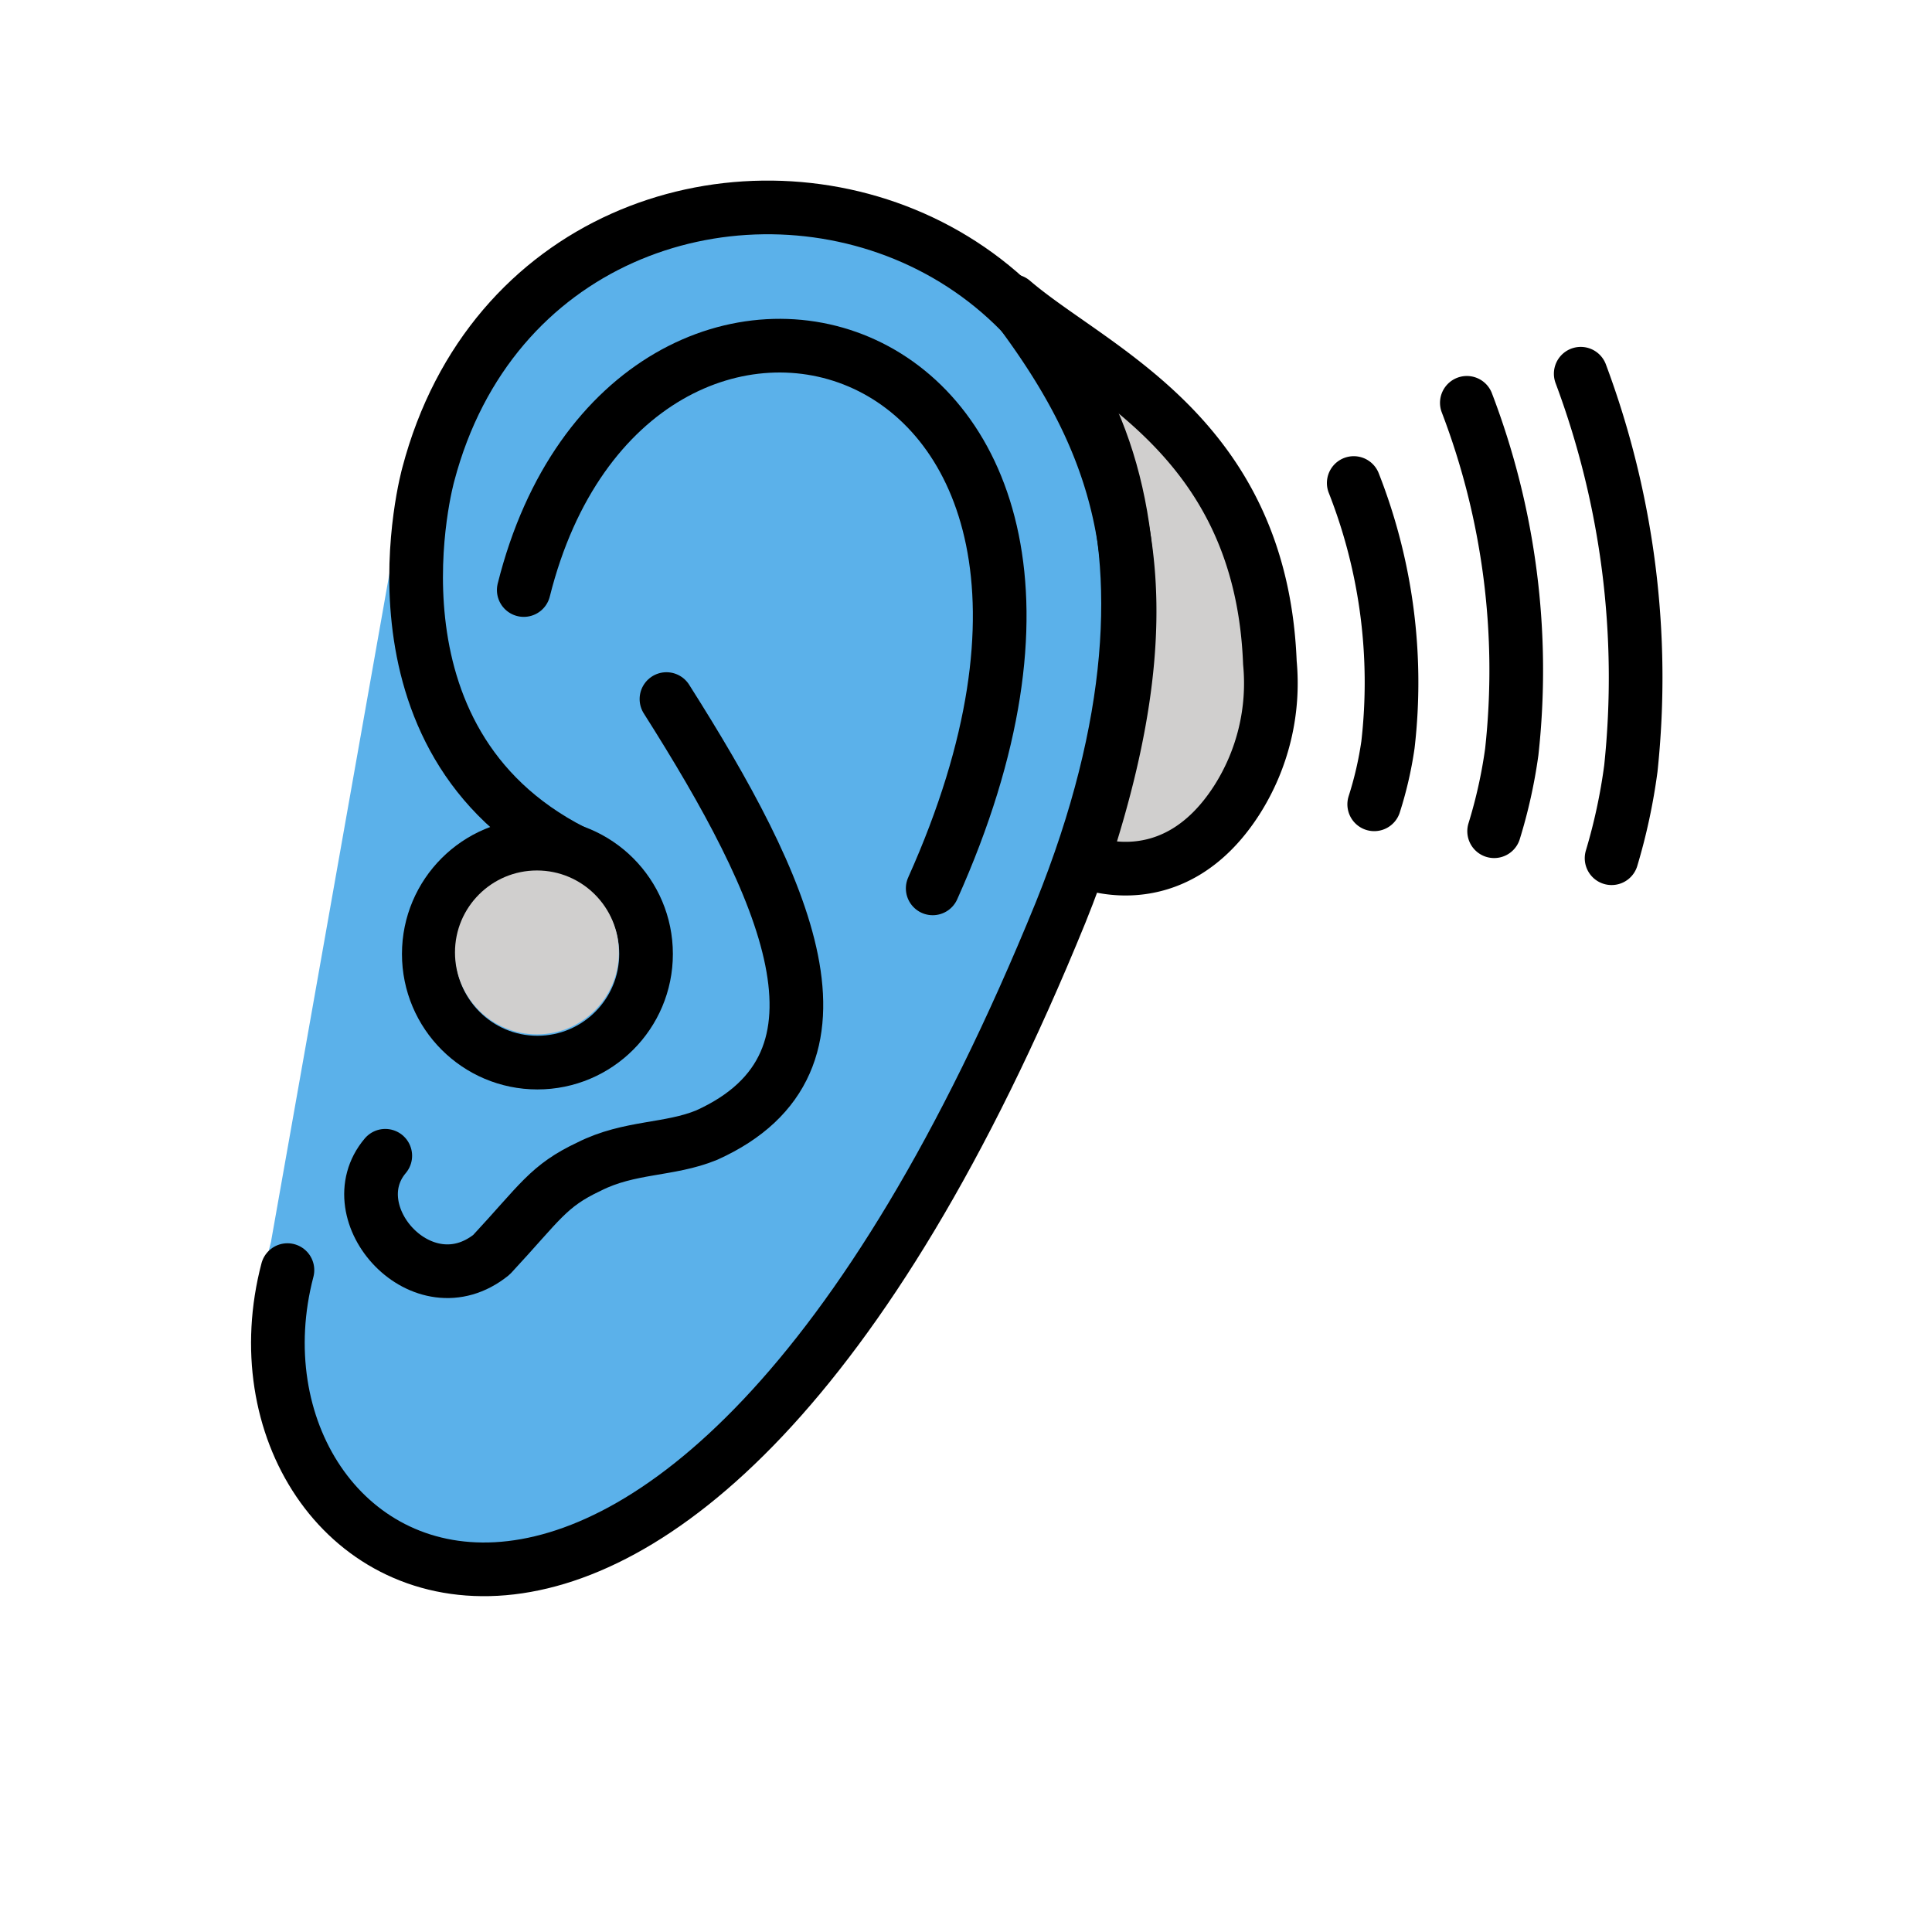 <!DOCTYPE svg PUBLIC "-//W3C//DTD SVG 1.1//EN" "http://www.w3.org/Graphics/SVG/1.1/DTD/svg11.dtd">
<!-- Uploaded to: SVG Repo, www.svgrepo.com, Transformed by: SVG Repo Mixer Tools -->
<svg width="800px" height="800px" viewBox="0 0 72 72" id="emoji" xmlns="http://www.w3.org/2000/svg" fill="#000000">
<g id="SVGRepo_bgCarrier" stroke-width="0"/>
<g id="SVGRepo_tracerCarrier" stroke-linecap="round" stroke-linejoin="round"/>
<g id="SVGRepo_iconCarrier"> <g id="color"> <path fill="#d0cfce" d="M46.094,29.814a8.094,8.094,0,0,0,1.231-5.116c-.332-8.513-6.589-10.901-9.593-13.478,4.191,5.492,5.961,10.756,2.616,20.854C40.347,32.075,43.68,33.581,46.094,29.814Z"/> </g> <g id="skin"> <path fill="#5BB1EA" d="M15.224,17.362C19.849-.179,51.117,4.614,39.828,33.279c-14.592,35.792-32.792,24.677-29.729,13"/> </g> <g id="skin-shadow"> <path fill="#5BB1EA" d="M35.525,33.666c3.664-21.878-14.562-17.239-16.006-11.677C23.494,6.114,43.611,12.397,35.525,33.666Z"/> <path fill="#5BB1EA" d="M24,25.686c4.439,7,8.337,13.908,2.337,16.616-1.397.574-2.877.413-4.382,1.173-1.534.722-1.819,1.327-3.639,3.285-2.562,2.062-5.771-1.546-3.958-3.688,3.073-3.396,6.448-3.927,4.667-7.208-1.219-2.205.496-5.028,4.402-3.903Z"/> </g> <g id="line"> <g> <path fill="none" stroke="#000000" stroke-linecap="round" stroke-miterlimit="10" stroke-width="2" d="M50.45,18.001a20.313,20.313,0,0,1,1.275,9.755,13.674,13.674,0,0,1-.512,2.218"/> <path fill="none" stroke="#000000" stroke-linecap="round" stroke-miterlimit="10" stroke-width="2" d="M54.665,15.012a27.885,27.885,0,0,1,1.674,13.009,18.658,18.658,0,0,1-.657,2.956"/> <path fill="none" stroke="#000000" stroke-linecap="round" stroke-miterlimit="10" stroke-width="2" d="M58.909,13.928a32.338,32.338,0,0,1,1.868,14.713,21.533,21.533,0,0,1-.718,3.342"/> <path fill="none" stroke="#000000" stroke-linecap="round" stroke-linejoin="round" stroke-width="2" d="M46.094,29.814a8.094,8.094,0,0,0,1.231-5.116c-.332-8.513-6.589-10.901-9.593-13.478,4.191,5.492,5.961,10.756,2.616,20.854C40.347,32.075,43.68,33.581,46.094,29.814Z"/> <path fill="none" stroke="#000000" stroke-linecap="round" stroke-linejoin="round" stroke-width="2" d="M19.519,21.989c3.974-15.875,24.833-10.258,15.24,11.118"/> <path fill="none" stroke="#000000" stroke-linecap="round" stroke-linejoin="round" stroke-width="2" d="M10.712,47.333C7.65,59.01,24.933,69.802,39.525,34.01,50.837,5.927,20.587.135,15.962,17.677c0,0-2.776,9.892,5.391,14.051"/> <path fill="none" stroke="#000000" stroke-linecap="round" stroke-linejoin="round" stroke-width="2" d="M24.837,26.052c4.439,7,7.5,13.542,1.5,16.25-1.397.574-2.877.413-4.382,1.173-1.534.722-1.819,1.327-3.639,3.285-2.562,2.062-5.771-1.546-3.958-3.688"/> <circle cx="20.028" cy="35.552" r="4.048" fill="none" stroke="#000000" stroke-linecap="round" stroke-linejoin="round" stroke-width="2"/> </g> </g> <g id="color-foreground"> <circle cx="20.01" cy="35.494" r="3.054" fill="#d0cfce"/> </g> </g>
</svg>